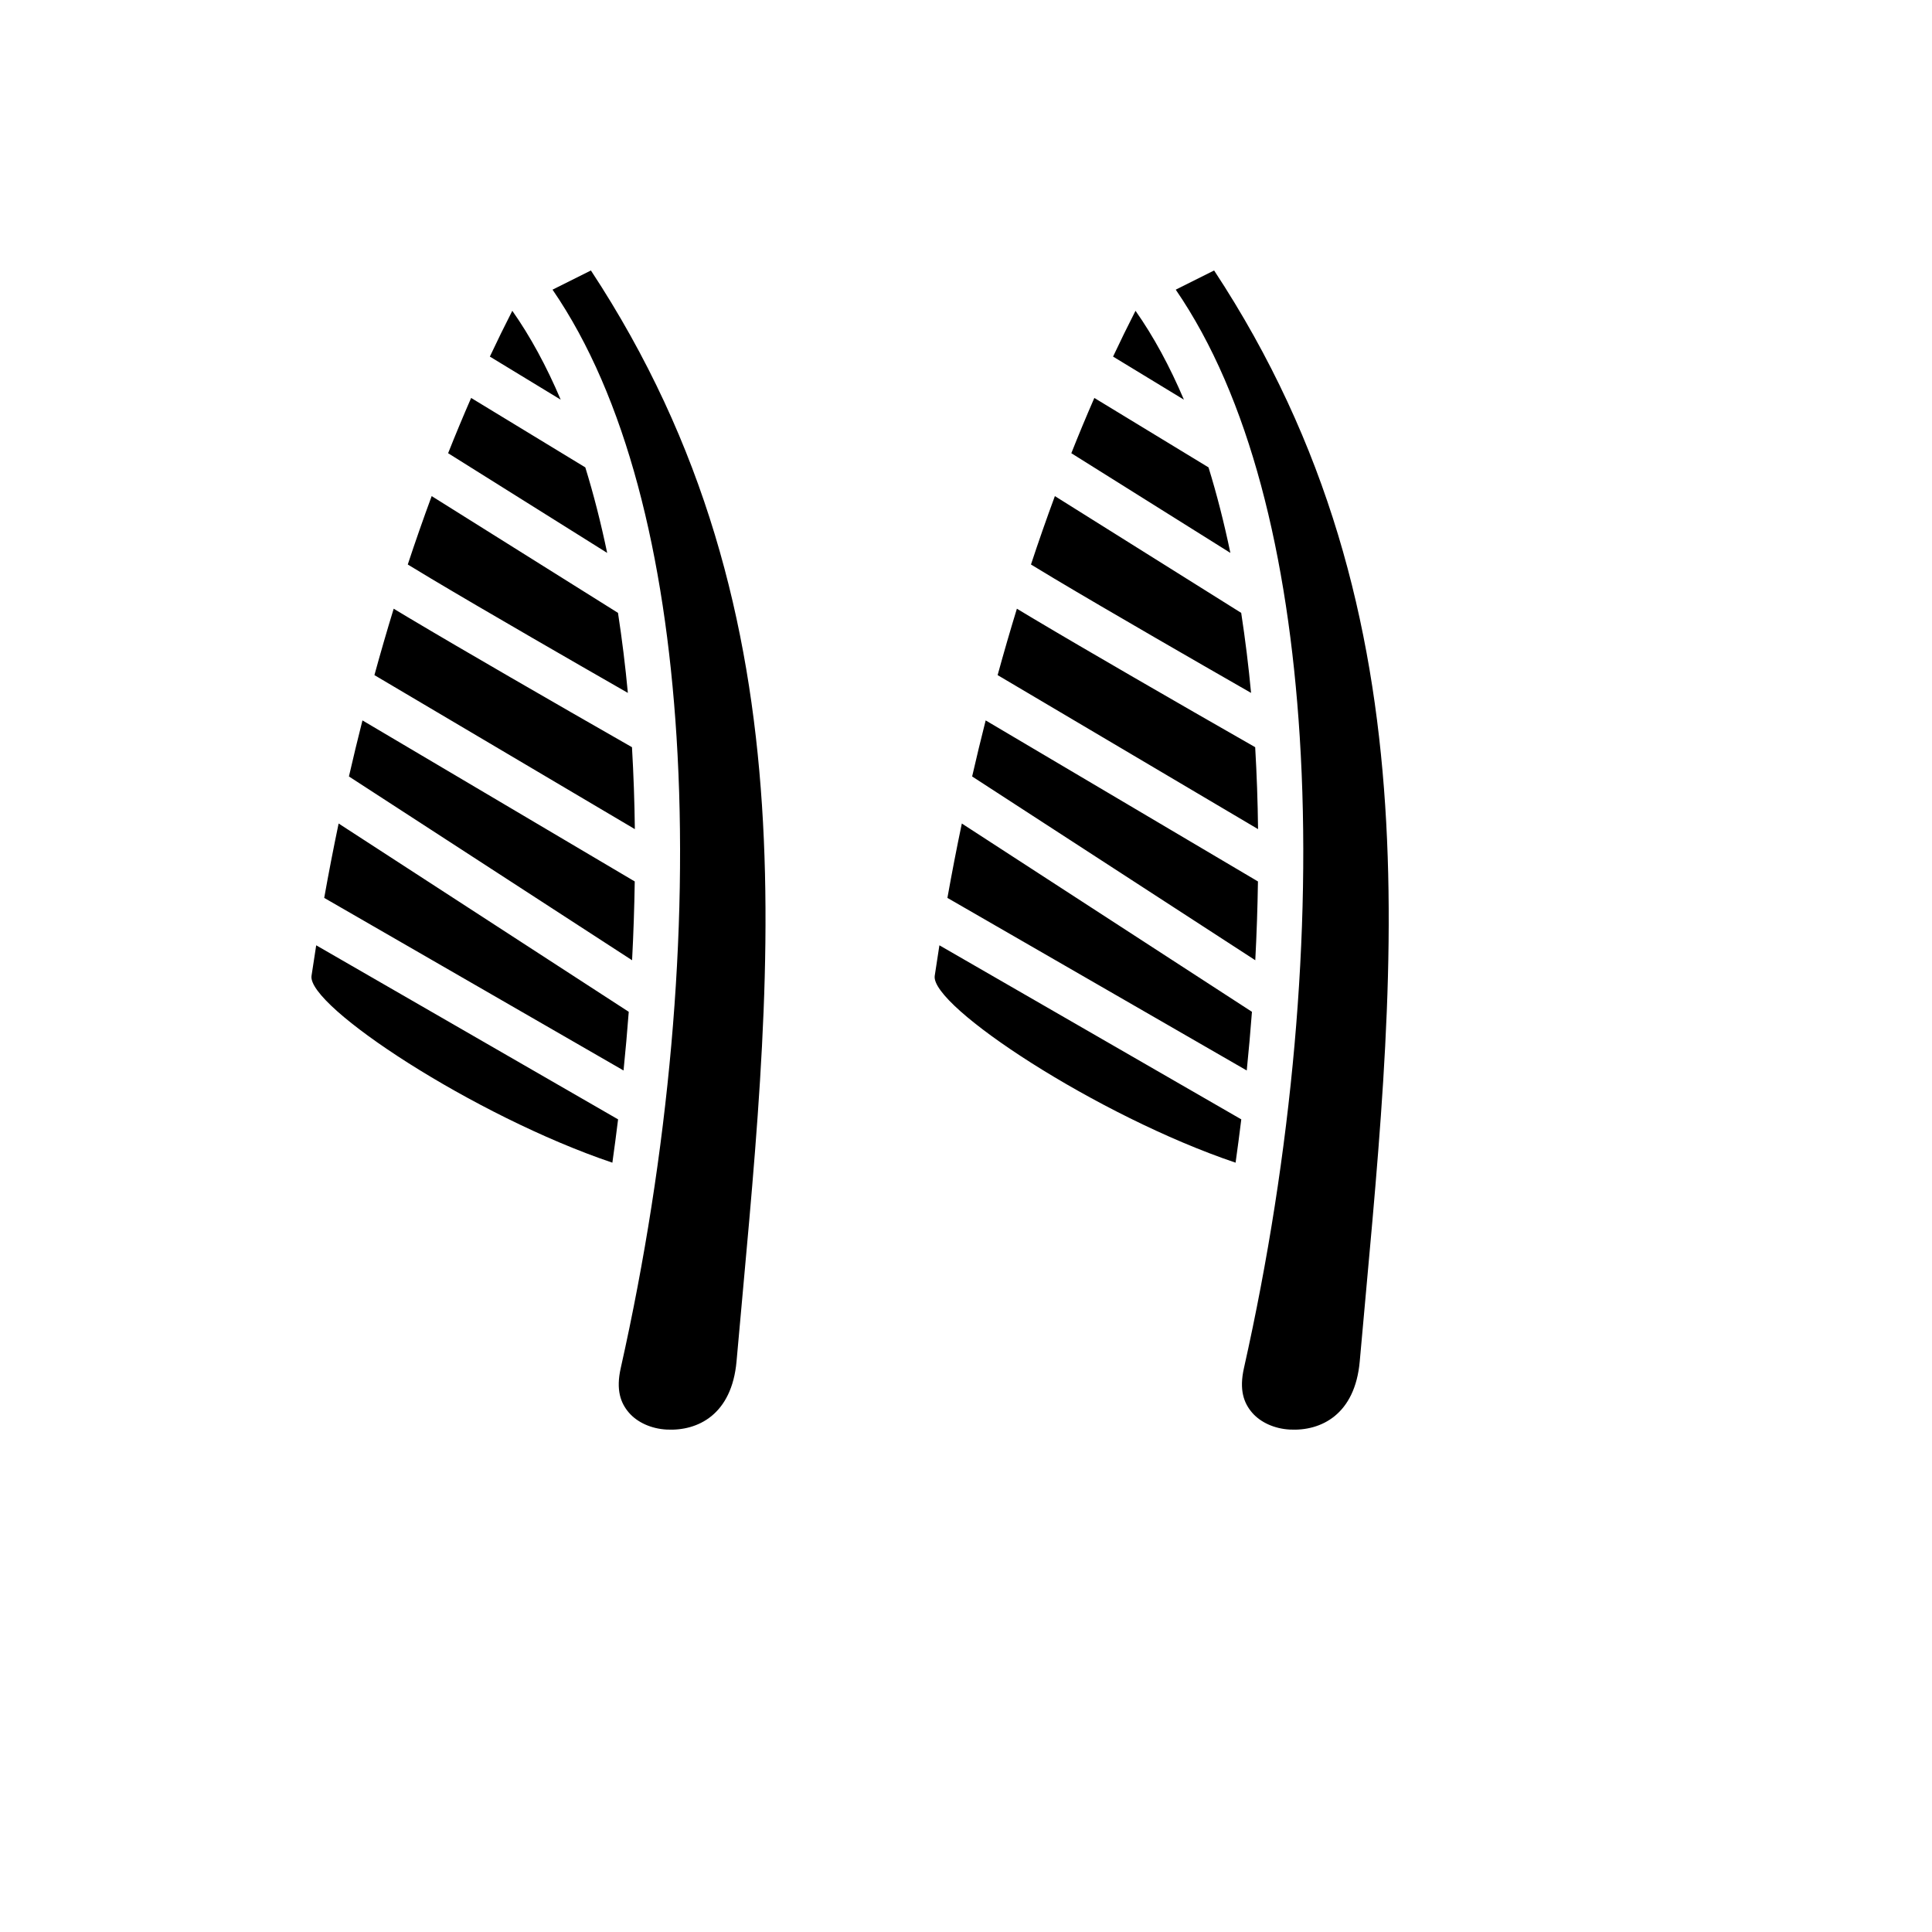 <svg xmlns="http://www.w3.org/2000/svg" version="1.1" xmlns:xlink="http://www.w3.org/1999/xlink" width="100%" height="100%" id="svgWorkerArea" viewBox="-25 -25 625 625" xmlns:idraw="https://idraw.muisca.co" style="background: white;"><defs id="defsdoc"><pattern id="patternBool" x="0" y="0" width="10" height="10" patternUnits="userSpaceOnUse" patternTransform="rotate(35)"><circle cx="5" cy="5" r="4" style="stroke: none;fill: #ff000070;"></circle></pattern></defs><g id="fileImp-946261132" class="cosito"><path id="pathImp-795729785" fill="#000" class="grouped" d="M166.16 62.5C166.16 62.5 153.746 68.707 153.746 68.707 177.565 103.415 190.143 154.582 193.856 213.345 197.835 276.292 191.401 348.048 175.803 417.6 174.227 424.625 175.745 428.845 178.451 431.988 181.156 435.129 185.639 437.194 190.657 437.464 200.694 438.001 211.742 432.666 213.273 415.363 224.036 293.707 240.136 174.889 166.16 62.5 166.16 62.5 166.16 62.5 166.16 62.5M367.766 62.5C367.766 62.5 355.352 68.707 355.352 68.707 379.171 103.415 391.748 154.582 395.463 213.345 399.44 276.292 393.007 348.048 377.409 417.6 375.833 424.625 377.351 428.845 380.056 431.988 382.762 435.129 387.245 437.194 392.263 437.464 402.3 438.001 413.349 432.666 414.879 415.363 425.642 293.707 441.742 174.889 367.766 62.5 367.766 62.5 367.766 62.5 367.766 62.5M140.73 75.541C138.228 80.439 135.807 85.377 133.469 90.355 133.469 90.355 156.387 104.294 156.387 104.294 151.809 93.512 146.587 83.867 140.73 75.541 140.73 75.541 140.73 75.541 140.73 75.541M342.336 75.541C339.834 80.439 337.414 85.377 335.076 90.355 335.076 90.355 357.993 104.294 357.993 104.294 353.415 93.512 348.193 83.867 342.336 75.541 342.336 75.541 342.336 75.541 342.336 75.541M127.411 103.735C124.829 109.653 122.347 115.613 119.965 121.613 119.965 121.613 171.419 153.863 171.419 153.863 169.398 144.171 167.042 134.921 164.347 126.199 164.347 126.199 127.411 103.735 127.411 103.735 127.411 103.735 127.411 103.735 127.411 103.735M329.017 103.735C326.435 109.653 323.953 115.613 321.572 121.613 321.572 121.613 373.025 153.863 373.025 153.863 371.004 144.171 368.648 134.921 365.953 126.199 365.953 126.199 329.016 103.735 329.016 103.735 329.016 103.735 329.017 103.735 329.017 103.735M114.646 135.489C111.939 142.818 109.361 150.195 106.913 157.615 109.372 159.12 111.839 160.611 114.314 162.089 123.461 167.552 135.447 174.547 147.345 181.436 157.587 187.367 167.842 193.272 178.112 199.153 177.304 190.495 176.241 181.863 174.922 173.268 174.922 173.268 114.646 135.489 114.646 135.489 114.646 135.489 114.646 135.489 114.646 135.489M316.252 135.489C313.545 142.818 310.967 150.195 308.519 157.615 310.978 159.12 313.445 160.611 315.92 162.089 325.067 167.552 337.053 174.547 348.951 181.436 359.192 187.367 369.448 193.272 379.718 199.153 378.91 190.495 377.846 181.863 376.528 173.268 376.528 173.268 316.252 135.489 316.252 135.489 316.252 135.489 316.252 135.489 316.252 135.489M102.358 171.914C100.174 179.044 98.096 186.206 96.125 193.398 96.125 193.398 180.373 243.223 180.373 243.223 180.269 234.382 179.96 225.544 179.445 216.718 166.287 209.203 153.151 201.649 140.037 194.055 128.111 187.149 116.093 180.135 106.837 174.609 105.342 173.715 103.849 172.816 102.358 171.914 102.358 171.914 102.358 171.914 102.358 171.914M303.964 171.914C301.78 179.044 299.701 186.206 297.731 193.398 297.731 193.398 381.979 243.223 381.979 243.223 381.875 234.382 381.566 225.544 381.051 216.718 367.893 209.203 354.757 201.649 341.643 194.055 329.716 187.149 317.699 180.135 308.444 174.609 306.948 173.715 305.455 172.816 303.964 171.914 303.964 171.914 303.964 171.914 303.964 171.914M92.256 208.052C90.727 214.079 89.268 220.124 87.879 226.185 87.879 226.185 179.477 285.636 179.477 285.636 179.925 277.146 180.213 268.648 180.341 260.148 180.341 260.148 92.256 208.052 92.256 208.052 92.256 208.052 92.256 208.052 92.256 208.052M293.862 208.052C292.333 214.079 290.874 220.124 289.485 226.185 289.485 226.185 381.083 285.636 381.083 285.636 381.531 277.146 381.819 268.648 381.947 260.148 381.947 260.148 293.862 208.052 293.862 208.052 293.862 208.052 293.862 208.052 293.862 208.052M84.544 241.404C82.871 249.402 81.317 257.424 79.882 265.468 79.882 265.468 176.714 321.299 176.714 321.299 177.36 314.943 177.922 308.613 178.399 302.319 178.399 302.319 84.544 241.403 84.544 241.403 84.544 241.403 84.544 241.404 84.544 241.404M286.15 241.404C284.477 249.402 282.923 257.424 281.487 265.468 281.487 265.468 378.32 321.299 378.32 321.299 378.966 314.943 379.527 308.613 380.005 302.319 380.005 302.319 286.15 241.404 286.15 241.404 286.15 241.404 286.15 241.404 286.15 241.404M77.292 280.805C76.765 284.114 76.255 287.411 75.777 290.677 74.343 300.484 128.38 336.034 173.102 351.125 173.76 346.46 174.376 341.789 174.949 337.113 174.949 337.113 77.291 280.804 77.291 280.804 77.291 280.804 77.292 280.805 77.292 280.805M278.897 280.805C278.371 284.114 277.861 287.411 277.383 290.677 275.949 300.484 329.987 336.034 374.708 351.125 375.366 346.46 375.981 341.789 376.555 337.113 376.555 337.113 278.897 280.805 278.897 280.805 278.897 280.805 278.897 280.805 278.897 280.805"></path></g></svg>